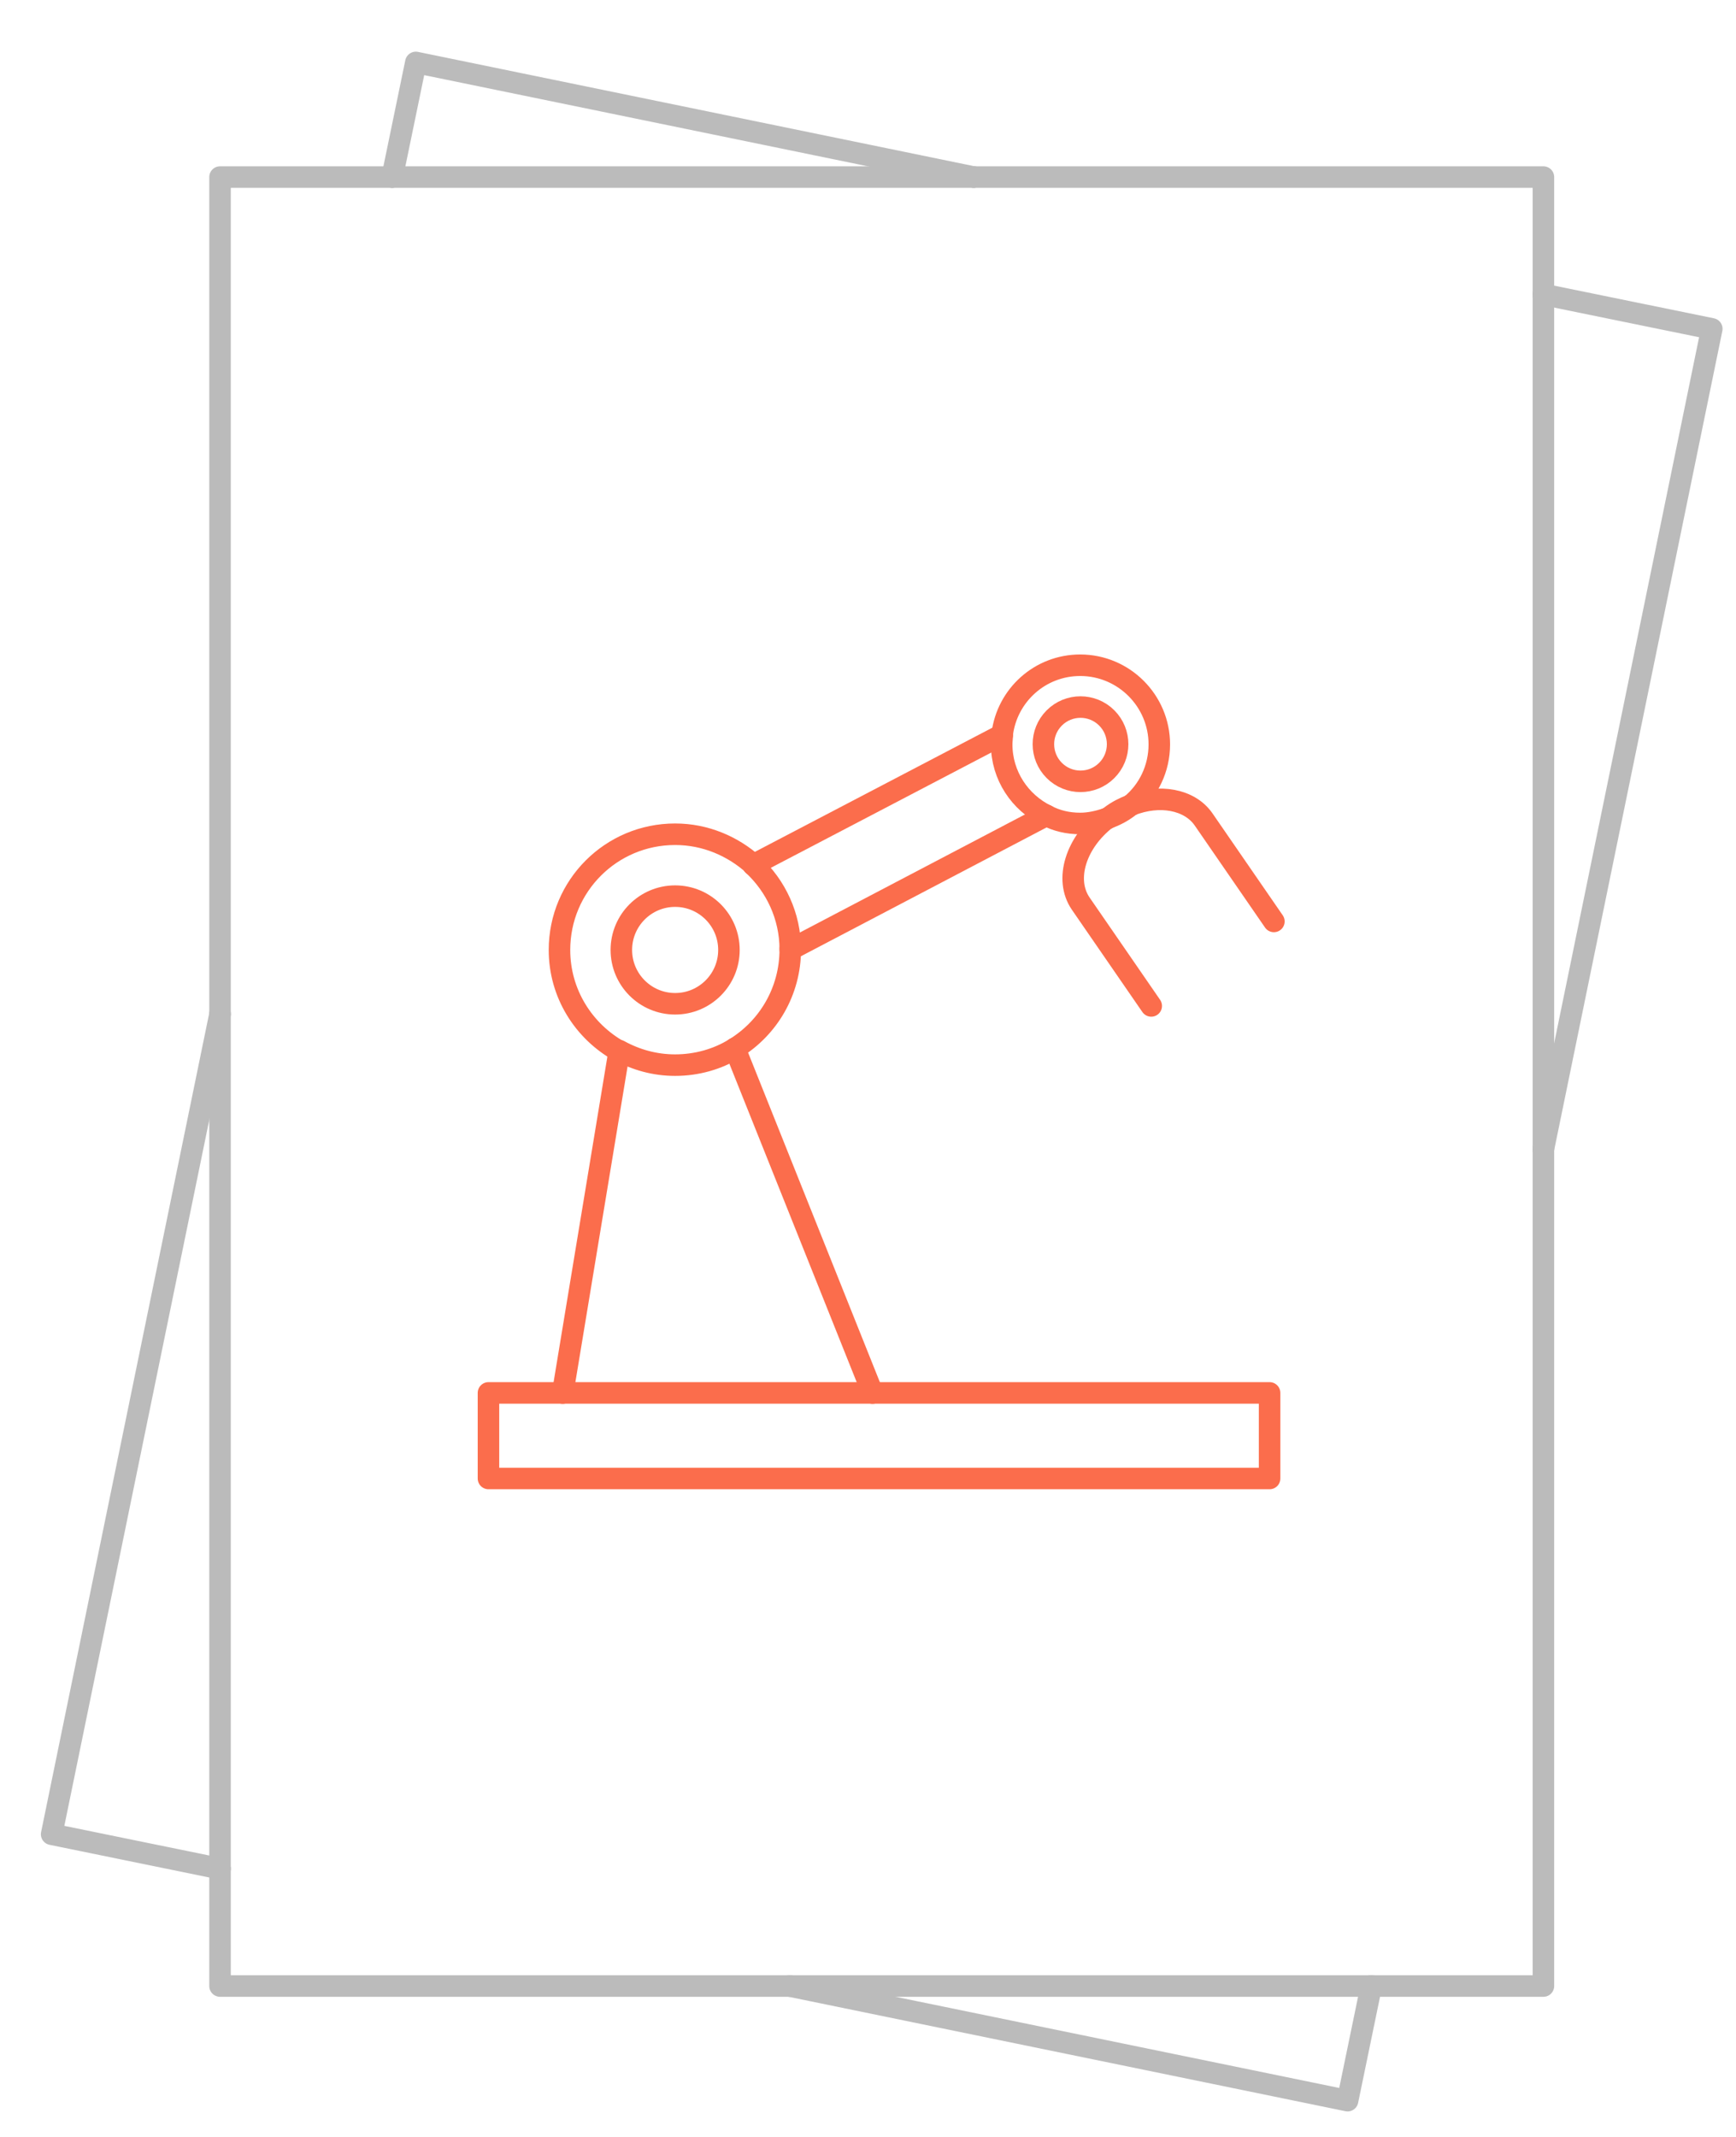 <?xml version="1.0" encoding="utf-8"?>
<!-- Generator: Adobe Illustrator 22.1.0, SVG Export Plug-In . SVG Version: 6.00 Build 0)  -->
<svg version="1.1" id="Layer_1" xmlns="http://www.w3.org/2000/svg" xmlns:xlink="http://www.w3.org/1999/xlink" x="0px" y="0px"
	 viewBox="0 0 322.7 397" style="enable-background:new 0 0 322.7 397;" xml:space="preserve">
<style type="text/css">
	.st0{fill:none;stroke:#BBBBBB;stroke-width:4;stroke-linecap:round;stroke-linejoin:round;}
	.st1{fill:none;stroke:#FB6D4C;stroke-width:4;stroke-linecap:round;stroke-linejoin:round;}
</style>
<g>
	<line class="st0" x1="286.9" y1="54.7" x2="286.9" y2="213.5"/>
	<polyline class="st0" points="40.9,188.4 40.9,32.9 72.9,32.9 	"/>
	<line class="st0" x1="72.9" y1="32.9" x2="181" y2="32.9"/>
	<polyline class="st0" points="286.9,54.7 286.9,32.9 181,32.9 	"/>
	<polyline class="st0" points="286.9,213.5 286.9,369 254.9,369 	"/>
	<polyline class="st0" points="40.9,347.2 40.9,369 146.8,369 	"/>
	<line class="st0" x1="40.9" y1="188.4" x2="40.9" y2="347.2"/>
	<line class="st0" x1="254.9" y1="369" x2="146.8" y2="369"/>
	<polyline class="st0" points="286.9,213.5 318.2,61.1 286.9,54.7 	"/>
	<polyline class="st0" points="40.9,188.4 9.6,340.8 40.9,347.2 	"/>
	<polyline class="st0" points="254.9,369 250.5,390.3 146.8,369 	"/>
	<polyline class="st0" points="72.9,32.9 77.3,11.6 181,32.9 	"/>
</g>
<g>
	<polyline class="st1" points="104.6,258.8 90.8,258.8 90.8,274.7 236,274.7 236,258.8 162.2,258.8 	"/>
	<line class="st1" x1="162.2" y1="258.8" x2="104.6" y2="258.8"/>
	<line class="st1" x1="104.6" y1="258.8" x2="115.1" y2="195.3"/>
	<line class="st1" x1="162.2" y1="258.8" x2="136.6" y2="194.8"/>
	<path class="st1" d="M136.6,194.8c6.2-3.8,10.3-10.6,10.3-18.4c0,0,0-0.1,0-0.1"/>
	<path class="st1" d="M136.6,194.8c-3.2,2-7.1,3.1-11.1,3.1c-3.8,0-7.3-1-10.4-2.7"/>
	<path class="st1" d="M140,160.7c4.2,3.9,6.9,9.5,6.9,15.7"/>
	<path class="st1" d="M115.1,195.3c-6.6-3.7-11.1-10.7-11.1-18.8c0-11.9,9.6-21.5,21.5-21.5c5.6,0,10.7,2.2,14.6,5.7"/>
	<circle class="st1" cx="125.5" cy="176.5" r="10"/>
	<path class="st1" d="M210.2,149.6c-1.3,1.1-2.8,1.9-4.5,2.5"/>
	<path class="st1" d="M205.7,152.1c-1.5,0.5-3.2,0.9-4.9,0.9c-2.3,0-4.4-0.5-6.3-1.5"/>
	<path class="st1" d="M194.5,151.5c-4.9-2.4-8.3-7.4-8.3-13.2c0-0.6,0.1-1.2,0.1-1.8"/>
	<path class="st1" d="M210.2,149.6c3.3-2.7,5.3-6.8,5.3-11.3c0-8.1-6.6-14.7-14.7-14.7c-7.5,0-13.6,5.6-14.5,12.8"/>
	
		<ellipse transform="matrix(0.707 -0.707 0.707 0.707 -38.962 182.529)" class="st1" cx="200.9" cy="138.3" rx="6.9" ry="6.9"/>
	<line class="st1" x1="186.3" y1="136.5" x2="140" y2="160.7"/>
	<line class="st1" x1="194.5" y1="151.5" x2="147" y2="176.4"/>
	<path class="st1" d="M210.2,149.6c5.3-2.1,10.9-1.1,13.5,2.6l13.1,19"/>
	<path class="st1" d="M210.2,149.6c-1.3,0.5-2.5,1.1-3.7,2c-0.2,0.2-0.5,0.4-0.7,0.5"/>
	<path class="st1" d="M205.7,152.1c-5.7,4.4-7.9,11.3-4.8,15.8l13.1,19"/>
</g>
</svg>
